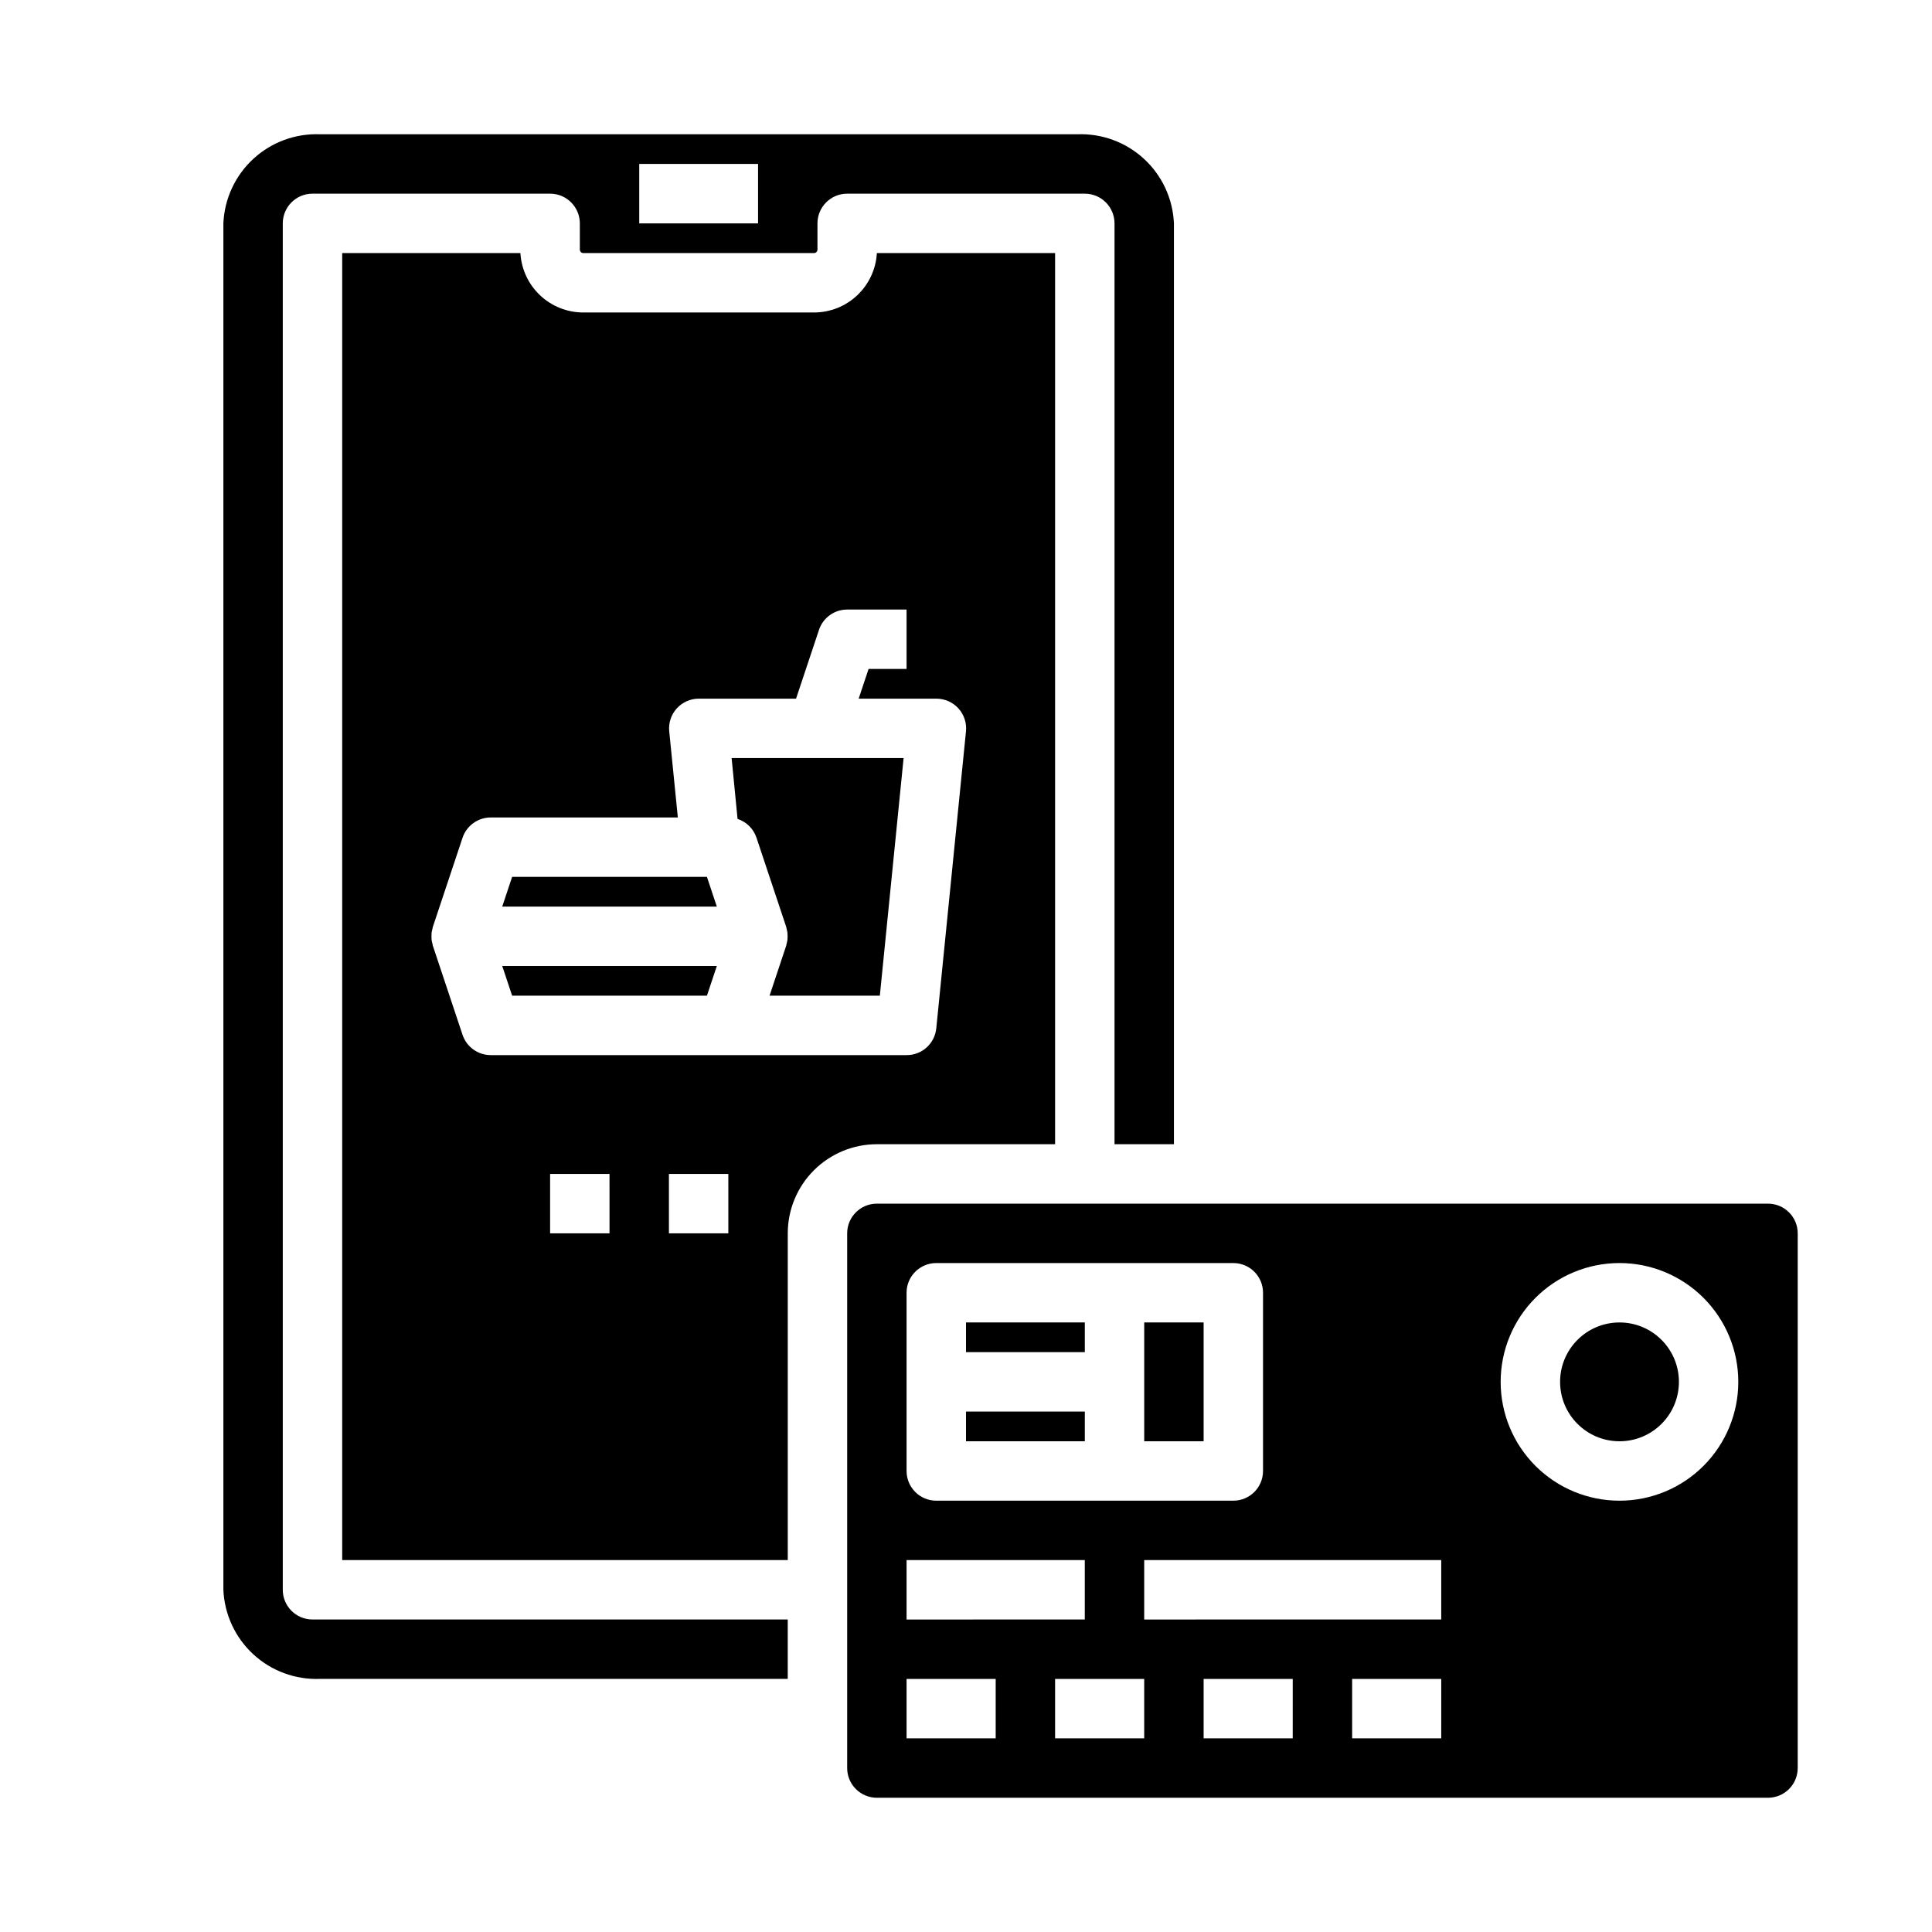<?xml version="1.0" encoding="UTF-8"?>
<!-- Uploaded to: ICON Repo, www.iconrepo.com, Generator: ICON Repo Mixer Tools -->
<svg fill="#000000" width="800px" height="800px" version="1.1" viewBox="144 144 512 512" xmlns="http://www.w3.org/2000/svg">
 <g>
  <path d="m423.61 447.23v-236.16h-47.23c-0.242 4.254-2.102 8.25-5.199 11.18-3.094 2.926-7.191 4.559-11.449 4.562h-61.145c-4.262 0.004-8.367-1.629-11.465-4.555-3.102-2.93-4.965-6.93-5.207-11.188h-47.23v346.37h118.08v-86.59c0-6.266 2.488-12.27 6.918-16.699 4.43-4.43 10.434-6.918 16.699-6.918zm-118.08 23.617h-15.746v-15.746h15.742zm31.488 0h-15.746v-15.746h15.742zm0-47.23-62.977-0.004c-3.387 0-6.394-2.168-7.465-5.383l-7.871-23.617c-0.055-0.199-0.094-0.402-0.125-0.605-0.09-0.316-0.156-0.641-0.207-0.969-0.039-0.609-0.039-1.219 0-1.824 0.051-0.328 0.117-0.652 0.207-0.969 0.031-0.207 0.07-0.406 0.125-0.605l7.871-23.617c1.07-3.215 4.078-5.383 7.465-5.387h49.594l-2.281-22.828h-0.004c-0.219-2.207 0.5-4.402 1.984-6.051 1.48-1.648 3.594-2.598 5.809-2.609h25.82l6.078-18.23c1.07-3.211 4.078-5.383 7.465-5.383h15.742v15.742h-10.066l-2.629 7.871h20.566c2.234-0.008 4.363 0.926 5.867 2.578 1.5 1.652 2.231 3.863 2.008 6.082l-7.871 78.719-0.004 0.004c-0.402 4.035-3.812 7.106-7.871 7.082z"/>
  <path d="m279.72 407.87h51.625l2.621-7.871h-56.867z"/>
  <path d="m400 518.08h31.488v7.871h-31.488z"/>
  <path d="m218.94 565.31v-362.11c0-4.348 3.523-7.875 7.871-7.875h62.977c2.09 0 4.09 0.832 5.566 2.309 1.477 1.477 2.309 3.477 2.309 5.566v6.941c0 0.512 0.414 0.93 0.926 0.93h61.121c0.246 0 0.48-0.098 0.656-0.273 0.172-0.172 0.27-0.41 0.27-0.656v-6.941c0-4.348 3.527-7.875 7.875-7.875h62.977c2.086 0 4.09 0.832 5.566 2.309 1.473 1.477 2.305 3.477 2.305 5.566v244.03h15.742v-244.03c-0.277-6.519-3.125-12.664-7.918-17.086-4.793-4.426-11.145-6.773-17.664-6.531h-200.74c-6.519-0.242-12.871 2.106-17.664 6.531-4.793 4.422-7.641 10.566-7.918 17.086v362.11c0.277 6.516 3.125 12.66 7.918 17.086 4.793 4.426 11.145 6.773 17.664 6.527h123.98v-15.742h-125.95c-4.348 0-7.871-3.523-7.871-7.871zm94.465-377.86h31.488v15.746h-31.488z"/>
  <path d="m400 494.46h31.488v7.871h-31.488z"/>
  <path d="m447.23 494.46h15.742v31.488h-15.742z"/>
  <path d="m612.54 462.98h-236.16c-4.348 0-7.871 3.523-7.871 7.871v141.7c0 2.09 0.828 4.09 2.305 5.566 1.477 1.477 3.477 2.305 5.566 2.305h236.16c2.09 0 4.09-0.828 5.566-2.305s2.305-3.477 2.305-5.566v-141.7c0-2.09-0.828-4.09-2.305-5.566s-3.477-2.305-5.566-2.305zm-228.29 23.613c0-4.348 3.523-7.871 7.871-7.871h78.723c2.086 0 4.09 0.828 5.566 2.305 1.477 1.477 2.305 3.481 2.305 5.566v47.234c0 2.086-0.828 4.09-2.305 5.566-1.477 1.477-3.481 2.305-5.566 2.305h-78.723c-4.348 0-7.871-3.523-7.871-7.871zm0 70.848h47.23v15.742l-47.23 0.004zm23.617 47.23-23.617 0.004v-15.746h23.617zm39.359 0-23.617 0.004v-15.746h23.617zm39.359 0-23.613 0.004v-15.746h23.617zm39.359 0-23.613 0.004v-15.746h23.617zm0-31.488-78.719 0.004v-15.746h78.719zm47.23-31.488 0.004 0.004c-8.352 0-16.359-3.316-22.266-9.223s-9.223-13.914-9.223-22.266c0-8.352 3.316-16.359 9.223-22.266s13.914-9.223 22.266-9.223c8.352 0 16.359 3.316 22.266 9.223s9.223 13.914 9.223 22.266c0 8.352-3.316 16.359-9.223 22.266s-13.914 9.223-22.266 9.223z"/>
  <path d="m279.72 376.38-2.621 7.871h56.867l-2.621-7.871z"/>
  <path d="m339.46 361.02c2.375 0.777 4.238 2.633 5.023 5l7.871 23.617c0.055 0.199 0.098 0.398 0.129 0.605 0.086 0.316 0.156 0.641 0.203 0.969 0.043 0.605 0.043 1.215 0 1.824-0.047 0.328-0.117 0.652-0.203 0.969-0.031 0.203-0.074 0.406-0.129 0.605l-4.414 13.258h29.227l6.297-62.977h-45.578z"/>
  <path d="m588.93 510.21c0 8.695-7.047 15.742-15.742 15.742-8.695 0-15.746-7.047-15.746-15.742 0-8.695 7.051-15.746 15.746-15.746 8.695 0 15.742 7.051 15.742 15.746"/>
 </g>
</svg>